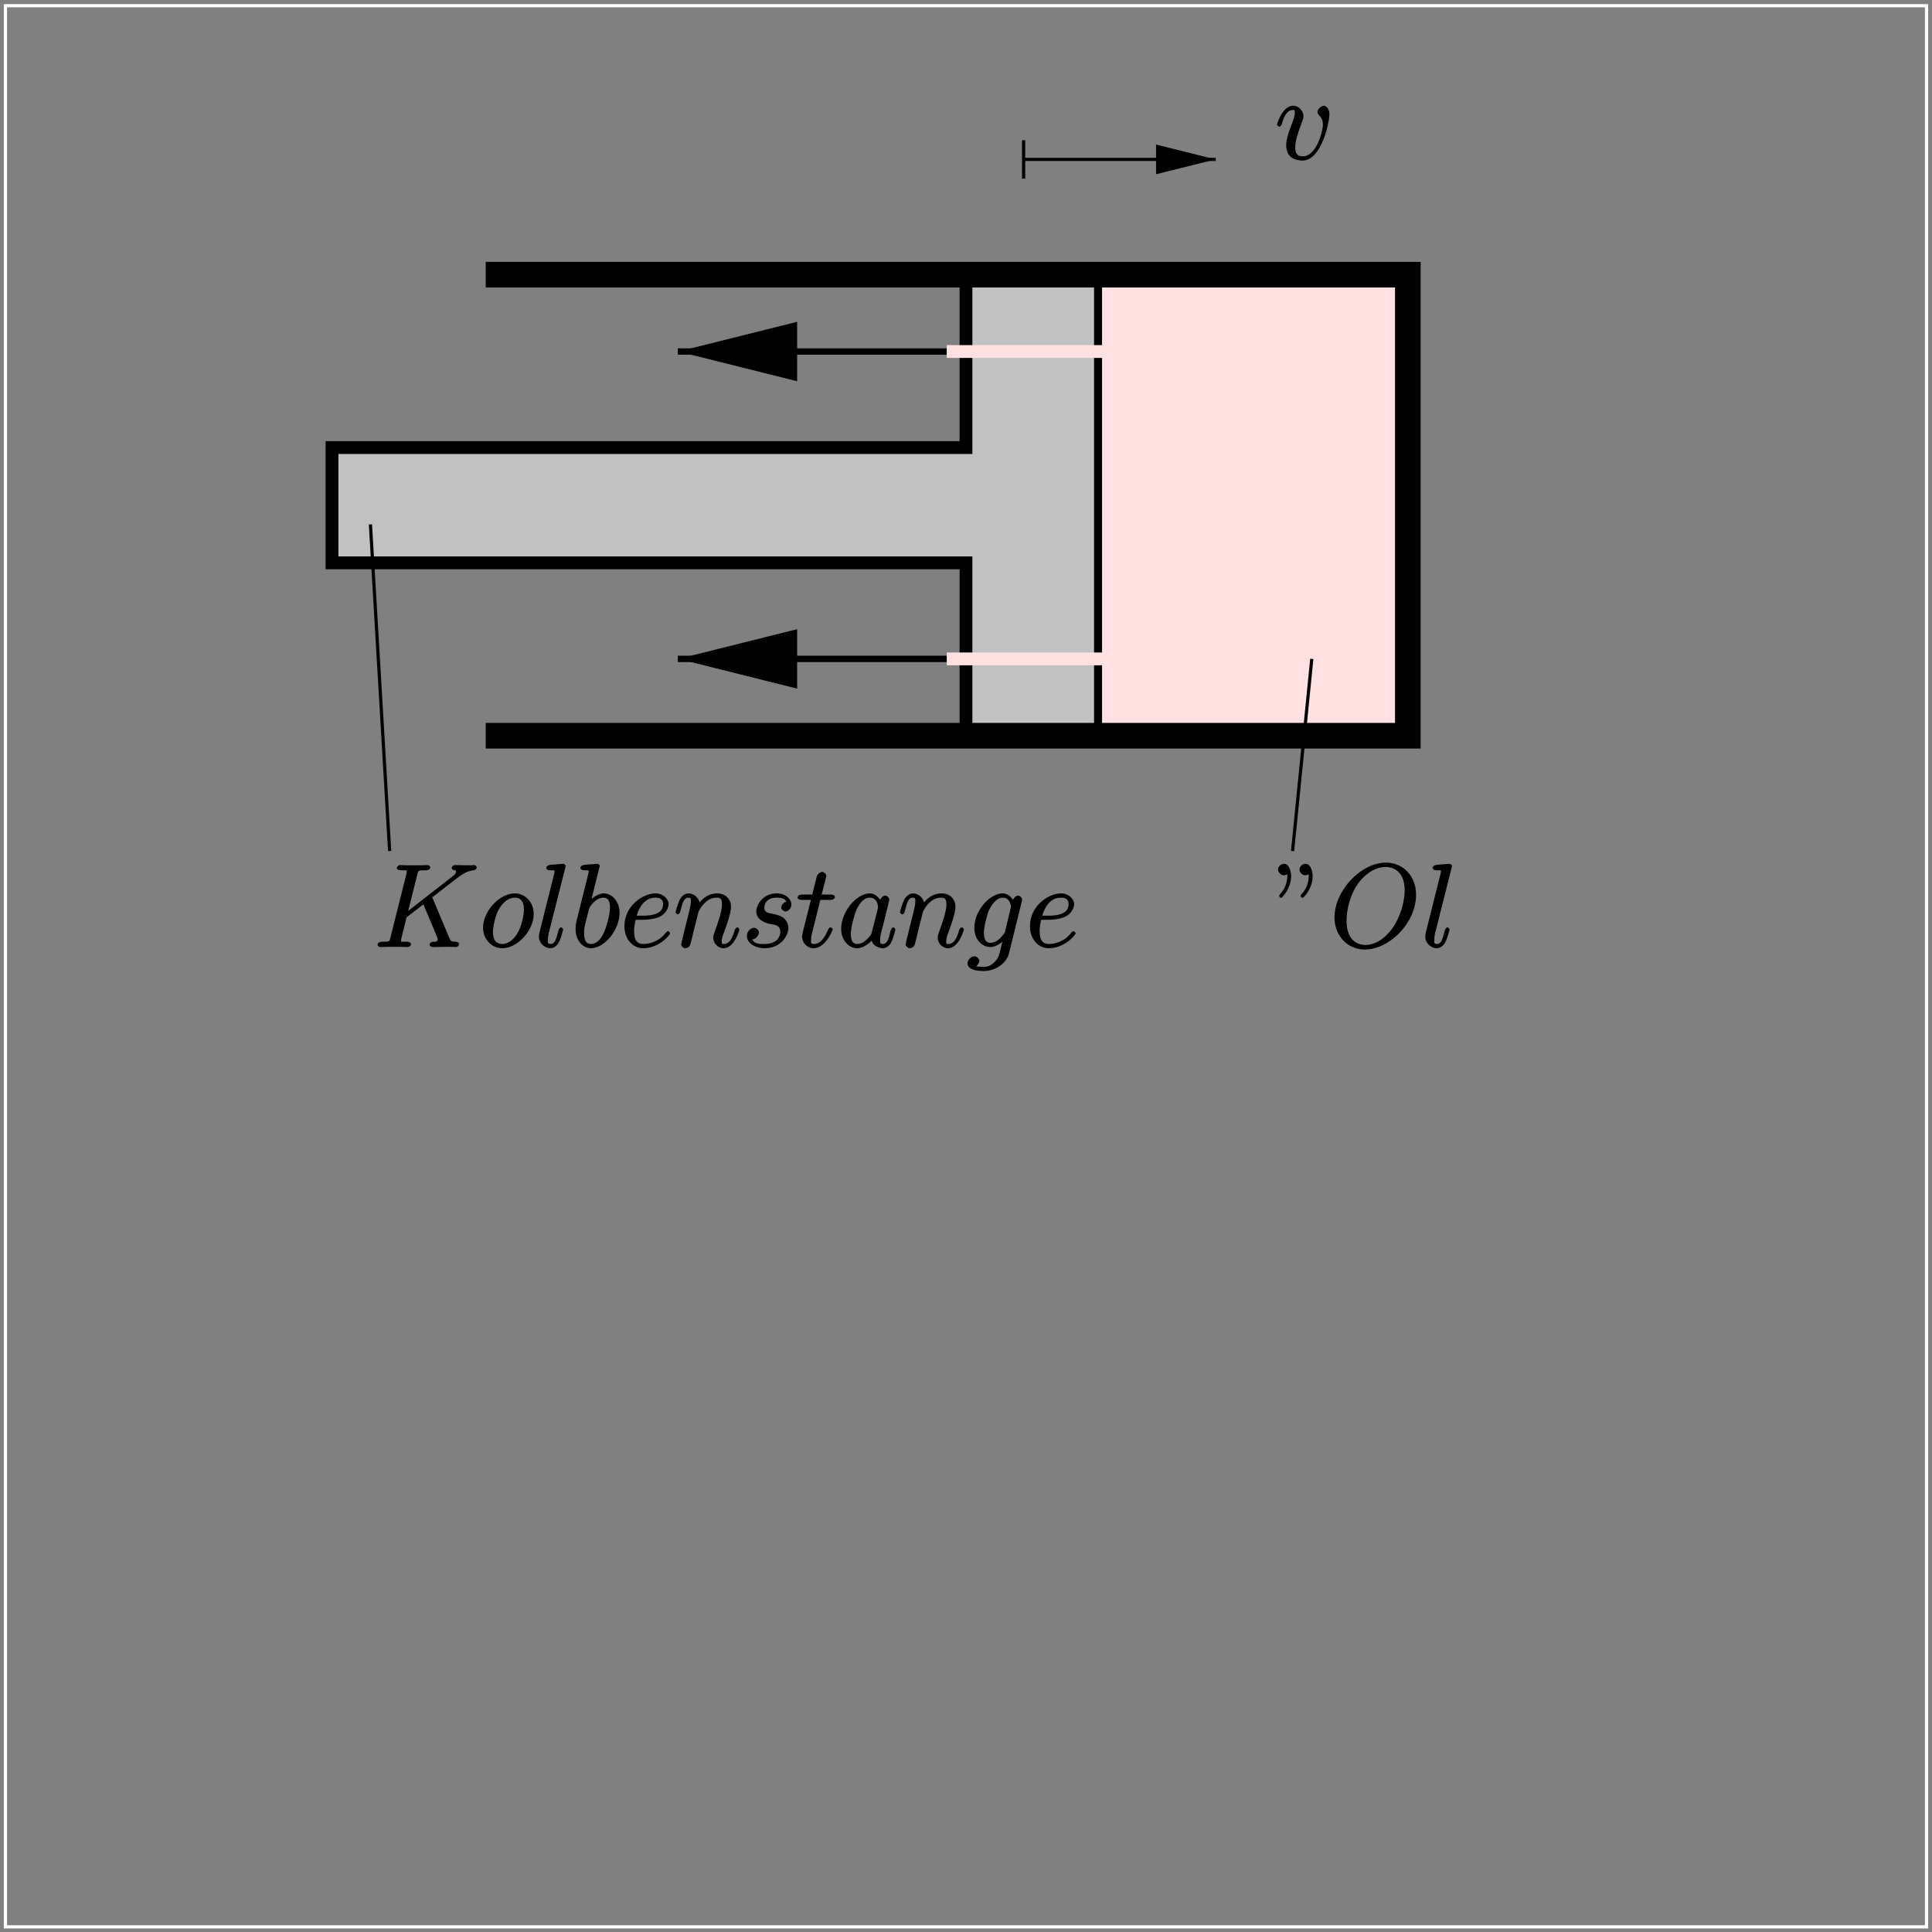 <?xml version="1.0" encoding="UTF-8"?>
<svg xmlns="http://www.w3.org/2000/svg" xmlns:xlink="http://www.w3.org/1999/xlink" width="283.46pt" height="283.47pt" viewBox="0 0 283.46 283.47" version="1.1">
<rect x="0" y="0" width="283.46" height="283.47" fill="#808080" stroke="none"/>
<defs>
<g>
<symbol overflow="visible" id="glyph0-0">
<path style="stroke:none;" d=""/>
</symbol>
<symbol overflow="visible" id="glyph0-1">
<path style="stroke:none;" d="M 8 -6.578 C 8 -7.656 7.312 -7.875 7.188 -7.875 C 6.766 -7.875 6.234 -7.312 6.234 -6.969 C 6.234 -6.766 6.406 -6.547 6.469 -6.469 C 6.641 -6.312 7.047 -5.953 7.047 -5.062 C 7.047 -4.344 6.172 -0.453 4.094 -0.453 C 3.047 -0.453 2.984 -1.188 2.984 -1.828 C 2.984 -2.688 3.375 -3.891 3.844 -5.125 C 4.109 -5.844 4.188 -6.016 4.188 -6.359 C 4.188 -7.078 3.531 -7.875 2.688 -7.875 C 1.109 -7.875 0.312 -5.234 0.312 -5.094 C 0.312 -5.031 0.531 -4.797 0.656 -4.797 C 0.812 -4.797 0.969 -5.016 1.031 -5.25 C 1.453 -6.734 1.984 -7.25 2.641 -7.25 C 2.797 -7.25 2.922 -7.391 2.922 -6.812 C 2.922 -6.375 2.734 -5.875 2.484 -5.219 C 1.656 -3.016 1.656 -2.484 1.656 -2.062 C 1.656 -1.688 1.75 -0.875 2.297 -0.391 C 2.906 0.141 3.875 0.172 4.031 0.172 C 6.891 0.172 8 -5.594 8 -6.578 Z M 8 -6.578 "/>
</symbol>
<symbol overflow="visible" id="glyph0-2">
<path style="stroke:none;" d="M 8.75 -7.094 C 8.734 -7.141 8.656 -7.281 8.656 -7.328 C 8.656 -7.359 8.625 -7.266 8.922 -7.484 L 10.594 -8.797 C 12.891 -10.594 13.562 -11.156 14.75 -11.266 C 14.875 -11.281 15.188 -11.422 15.188 -11.703 C 15.188 -11.812 15 -12.031 14.859 -12.031 C 14.672 -12.031 14.469 -12 14.281 -12 L 13.625 -12 C 13.094 -12 12.516 -12.031 12 -12.031 C 11.875 -12.031 11.516 -11.891 11.516 -11.594 C 11.516 -11.422 11.797 -11.266 11.891 -11.266 C 12.094 -11.25 12.156 -11.312 12.156 -11.078 C 12.156 -10.734 11.688 -10.406 11.547 -10.297 L 4.797 -5.047 L 5.047 -4.953 L 6.469 -10.641 C 6.625 -11.234 6.531 -11.266 7.75 -11.266 C 8.078 -11.266 8.375 -11.406 8.375 -11.719 C 8.375 -11.891 8.062 -12.031 7.969 -12.031 C 7.656 -12.031 7.297 -12 6.969 -12 L 4.938 -12 C 4.625 -12 4.25 -12.031 3.938 -12.031 C 3.812 -12.031 3.469 -11.891 3.469 -11.578 C 3.469 -11.406 3.766 -11.266 4.031 -11.266 C 5.078 -11.266 4.922 -11.266 4.922 -11.078 C 4.922 -11.031 4.922 -10.938 4.859 -10.672 L 2.531 -1.406 C 2.375 -0.812 2.5 -0.781 1.297 -0.781 C 0.969 -0.781 0.641 -0.641 0.641 -0.328 C 0.641 -0.141 0.953 0 1.047 0 C 1.375 0 1.719 -0.031 2.047 -0.031 L 4.062 -0.031 C 4.391 -0.031 4.75 0 5.078 0 C 5.219 0 5.547 -0.141 5.547 -0.469 C 5.547 -0.641 5.25 -0.781 5 -0.781 C 3.938 -0.781 4.078 -0.781 4.078 -0.953 C 4.078 -1.062 4.188 -1.5 4.25 -1.781 L 4.891 -4.359 L 7.359 -6.266 C 7.75 -5.391 8.656 -3.188 9.406 -1.406 C 9.469 -1.297 9.453 -1.297 9.453 -1.172 C 9.453 -0.656 8.922 -0.781 8.766 -0.781 C 8.609 -0.781 8.281 -0.641 8.281 -0.312 C 8.281 -0.141 8.625 0 8.672 0 C 9.281 0 9.922 -0.031 10.516 -0.031 L 11.344 -0.031 C 11.609 -0.031 11.891 0 12.156 0 C 12.266 0 12.594 -0.141 12.594 -0.469 C 12.594 -0.641 12.297 -0.781 12.125 -0.781 C 11.484 -0.797 11.406 -0.797 11.141 -1.406 Z M 8.75 -7.094 "/>
</symbol>
<symbol overflow="visible" id="glyph0-3">
<path style="stroke:none;" d="M 7.984 -4.875 C 7.984 -6.516 6.781 -7.875 5.219 -7.875 C 2.938 -7.875 0.547 -5.25 0.547 -2.828 C 0.547 -1.188 1.781 0.172 3.344 0.172 C 5.625 0.172 7.984 -2.438 7.984 -4.875 Z M 3.359 -0.453 C 2.5 -0.453 2 -1 2 -2.203 C 2 -3 2.359 -4.656 2.844 -5.516 C 3.609 -6.828 4.5 -7.25 5.203 -7.25 C 6.047 -7.25 6.547 -6.703 6.547 -5.5 C 6.547 -4.797 6.234 -3.047 5.578 -2 C 4.875 -0.844 4.031 -0.453 3.359 -0.453 Z M 3.359 -0.453 "/>
</symbol>
<symbol overflow="visible" id="glyph0-4">
<path style="stroke:none;" d="M 4.516 -11.656 C 4.531 -11.719 4.562 -11.828 4.562 -11.922 C 4.562 -12.094 4.25 -12.219 4.219 -12.219 C 4.203 -12.219 3.578 -12.172 3.266 -12.141 C 2.984 -12.125 2.719 -12.094 2.406 -12.078 C 2 -12.031 1.719 -11.875 1.719 -11.578 C 1.719 -11.406 2.047 -11.266 2.219 -11.266 C 3.094 -11.266 2.938 -11.25 2.938 -11.078 C 2.938 -11 2.938 -10.969 2.859 -10.656 L 0.719 -2.125 C 0.672 -1.922 0.641 -1.797 0.641 -1.516 C 0.641 -0.656 1.422 0.172 2.312 0.172 C 2.875 0.172 3.344 -0.234 3.609 -0.781 C 3.906 -1.344 4.203 -2.531 4.203 -2.594 C 4.203 -2.688 4 -2.891 3.891 -2.891 C 3.734 -2.891 3.562 -2.672 3.5 -2.406 C 3.188 -1.219 3.031 -0.453 2.344 -0.453 C 1.828 -0.453 1.969 -0.859 1.969 -1.109 C 1.969 -1.172 1.969 -1.531 2.078 -2.016 Z M 4.516 -11.656 "/>
</symbol>
<symbol overflow="visible" id="glyph0-5">
<path style="stroke:none;" d="M 4.109 -11.656 C 4.125 -11.719 4.172 -11.828 4.172 -11.922 C 4.172 -12.094 3.859 -12.219 3.828 -12.219 C 3.812 -12.219 3.188 -12.172 2.875 -12.141 C 2.578 -12.125 2.328 -12.094 2.016 -12.078 C 1.594 -12.031 1.328 -11.875 1.328 -11.578 C 1.328 -11.406 1.656 -11.266 1.828 -11.266 C 2.703 -11.266 2.547 -11.25 2.547 -11.078 C 2.547 -10.953 2.406 -10.453 2.344 -10.141 L 1.922 -8.484 C 1.75 -7.797 0.781 -3.891 0.703 -3.578 C 0.625 -3.156 0.625 -2.859 0.625 -2.641 C 0.625 -0.875 1.75 0.172 2.875 0.172 C 4.875 0.172 7.078 -2.531 7.078 -5.031 C 7.078 -6.609 6.047 -7.875 4.75 -7.875 C 3.859 -7.875 2.938 -7.078 2.625 -6.734 L 2.859 -6.641 Z M 2.891 -0.453 C 2.344 -0.453 1.875 -0.719 1.875 -2.062 C 1.875 -2.641 1.922 -2.969 2.234 -4.172 C 2.297 -4.391 2.562 -5.5 2.641 -5.719 C 2.672 -5.859 3.547 -7.25 4.719 -7.25 C 5.469 -7.25 5.672 -6.625 5.672 -5.734 C 5.672 -4.906 5.188 -2.969 4.75 -2.062 C 4.328 -1.141 3.688 -0.453 2.891 -0.453 Z M 2.891 -0.453 "/>
</symbol>
<symbol overflow="visible" id="glyph0-6">
<path style="stroke:none;" d="M 3.078 -4 C 3.547 -4 4.719 -4.031 5.547 -4.344 C 6.859 -4.844 7.109 -5.969 7.109 -6.281 C 7.109 -7.047 6.312 -7.875 5.188 -7.875 C 3.375 -7.875 0.625 -6.094 0.625 -3.031 C 0.625 -1.219 1.812 0.172 3.375 0.172 C 5.719 0.172 7.328 -1.797 7.328 -2.016 C 7.328 -2.125 7.094 -2.344 7.031 -2.344 C 6.969 -2.344 6.859 -2.266 6.703 -2.125 C 5.594 -0.656 4.062 -0.453 3.406 -0.453 C 2.422 -0.453 2.047 -1.078 2.047 -2.359 C 2.047 -2.594 2.047 -3.031 2.266 -4 Z M 2.391 -4.484 C 3.141 -7.125 4.625 -7.25 5.188 -7.25 C 5.938 -7.25 6.297 -6.938 6.297 -6.281 C 6.297 -4.484 3.703 -4.609 2.984 -4.609 L 2.422 -4.609 Z M 2.391 -4.484 "/>
</symbol>
<symbol overflow="visible" id="glyph0-7">
<path style="stroke:none;" d="M 3.688 -5.188 C 3.719 -5.281 4.094 -6.047 4.734 -6.594 C 5.188 -7.016 5.688 -7.25 6.359 -7.25 C 7.047 -7.25 7.125 -6.875 7.125 -6.188 C 7.125 -5.203 6.422 -3.234 6.078 -2.312 C 5.922 -1.891 5.844 -1.672 5.844 -1.359 C 5.844 -0.578 6.531 0.172 7.359 0.172 C 8.953 0.172 9.688 -2.5 9.688 -2.594 C 9.688 -2.688 9.484 -2.891 9.391 -2.891 C 9.234 -2.891 9.062 -2.703 8.969 -2.406 C 8.578 -1 8.078 -0.453 7.406 -0.453 C 7.234 -0.453 7.094 -0.328 7.094 -0.875 C 7.094 -1.312 7.281 -1.828 7.391 -2.062 C 7.734 -3.016 8.453 -4.938 8.453 -5.922 C 8.453 -6.953 7.719 -7.875 6.406 -7.875 C 4.875 -7.875 3.953 -6.734 3.656 -6.297 L 3.891 -6.219 C 3.844 -7.203 3 -7.875 2.234 -7.875 C 1.688 -7.875 1.203 -7.484 0.906 -6.906 C 0.609 -6.281 0.312 -5.172 0.312 -5.094 C 0.312 -5.031 0.531 -4.797 0.656 -4.797 C 0.797 -4.797 0.953 -4.953 1.047 -5.359 C 1.328 -6.406 1.5 -7.25 2.188 -7.25 C 2.578 -7.25 2.562 -7.109 2.562 -6.594 C 2.562 -6.219 2.391 -5.547 2.266 -5.016 L 1.797 -3.156 C 1.719 -2.828 1.531 -2.047 1.453 -1.734 C 1.328 -1.297 1.141 -0.484 1.141 -0.391 C 1.141 -0.156 1.484 0.172 1.734 0.172 C 1.953 0.172 2.266 0.031 2.422 -0.234 C 2.5 -0.406 2.656 -1.016 2.734 -1.359 L 3.109 -2.906 Z M 3.688 -5.188 "/>
</symbol>
<symbol overflow="visible" id="glyph0-8">
<path style="stroke:none;" d="M 3.922 -3.438 C 4.219 -3.391 4.688 -3.281 4.781 -3.266 C 5.016 -3.203 5.625 -3.062 5.625 -2.234 C 5.625 -1.703 5.297 -0.453 3.312 -0.453 C 2.938 -0.453 1.797 -0.359 1.5 -1.141 C 2 -1.078 2.484 -1.75 2.484 -2.141 C 2.484 -2.5 2.094 -2.828 1.75 -2.828 C 1.375 -2.828 0.719 -2.391 0.719 -1.625 C 0.719 -0.609 1.906 0.172 3.281 0.172 C 5.906 0.172 6.812 -1.891 6.812 -2.797 C 6.812 -3.047 6.766 -3.609 6.219 -4.172 C 5.781 -4.578 5.281 -4.719 4.359 -4.906 C 3.891 -5.016 3.281 -5.031 3.281 -5.797 C 3.281 -6.141 3.469 -7.25 5.094 -7.25 C 5.812 -7.25 6.375 -7.109 6.516 -6.625 C 5.938 -6.625 5.75 -5.844 5.75 -5.812 C 5.75 -5.453 6.234 -5.219 6.391 -5.219 C 6.625 -5.219 7.25 -5.547 7.25 -6.266 C 7.25 -6.984 6.453 -7.875 5.109 -7.875 C 2.859 -7.875 2.094 -5.953 2.094 -5.25 C 2.094 -3.938 3.531 -3.531 3.922 -3.438 Z M 3.922 -3.438 "/>
</symbol>
<symbol overflow="visible" id="glyph0-9">
<path style="stroke:none;" d="M 3.469 -6.922 L 5.047 -6.922 C 5.375 -6.922 5.688 -7.062 5.688 -7.375 C 5.688 -7.562 5.438 -7.703 5.094 -7.703 L 3.75 -7.703 L 4.359 -10.078 C 4.422 -10.312 4.422 -10.344 4.422 -10.469 C 4.422 -10.75 4.062 -11.031 3.844 -11.031 C 3.703 -11.031 3.156 -10.844 3.016 -10.297 L 2.375 -7.703 L 0.875 -7.703 C 0.531 -7.703 0.219 -7.562 0.219 -7.234 C 0.219 -7.062 0.5 -6.922 0.828 -6.922 L 2.172 -6.922 L 1.062 -2.516 C 0.938 -1.906 0.875 -1.734 0.875 -1.516 C 0.875 -0.703 1.594 0.172 2.562 0.172 C 4.312 0.172 5.375 -2.484 5.375 -2.594 C 5.375 -2.703 5.172 -2.891 5.062 -2.891 C 5.031 -2.891 4.859 -2.844 4.828 -2.766 C 4.797 -2.75 4.734 -2.656 4.609 -2.375 C 4.25 -1.516 3.609 -0.453 2.625 -0.453 C 2.094 -0.453 2.203 -0.734 2.203 -1.125 C 2.203 -1.141 2.203 -1.469 2.25 -1.672 L 3.562 -6.922 Z M 3.469 -6.922 "/>
</symbol>
<symbol overflow="visible" id="glyph0-10">
<path style="stroke:none;" d="M 5.031 -2.188 C 4.938 -1.891 5 -1.953 4.75 -1.625 C 4.375 -1.141 3.719 -0.453 2.906 -0.453 C 2.203 -0.453 1.953 -0.953 1.953 -1.969 C 1.953 -2.906 2.484 -4.844 2.812 -5.562 C 3.391 -6.766 4.062 -7.25 4.734 -7.25 C 5.875 -7.25 5.938 -5.969 5.938 -5.844 C 5.938 -5.812 5.938 -5.688 5.891 -5.578 Z M 6.422 -6.594 C 6.234 -7.047 5.625 -7.875 4.734 -7.875 C 2.797 -7.875 0.531 -5.219 0.531 -2.672 C 0.531 -0.969 1.688 0.172 2.859 0.172 C 3.812 0.172 4.703 -0.609 5.016 -0.953 C 5.109 -0.266 6.078 0.172 6.594 0.172 C 7.109 0.172 7.609 -0.172 7.859 -0.656 C 8.25 -1.484 8.484 -2.531 8.484 -2.594 C 8.484 -2.688 8.281 -2.891 8.172 -2.891 C 8.031 -2.891 7.859 -2.672 7.781 -2.406 C 7.531 -1.391 7.359 -0.453 6.641 -0.453 C 6.141 -0.453 6.25 -0.75 6.25 -1.109 C 6.25 -1.5 6.297 -1.688 6.453 -2.359 C 6.578 -2.797 6.656 -3.172 6.797 -3.672 C 7.438 -6.25 7.594 -6.875 7.594 -6.969 C 7.594 -7.219 7.266 -7.547 7.016 -7.547 C 6.453 -7.547 6.172 -6.797 6.125 -6.594 Z M 6.422 -6.594 "/>
</symbol>
<symbol overflow="visible" id="glyph0-11">
<path style="stroke:none;" d="M 5.672 -2.328 C 5.594 -2.047 5.609 -2.062 5.391 -1.812 C 4.688 -0.891 4.062 -0.625 3.531 -0.625 C 2.969 -0.625 2.562 -0.938 2.562 -2.125 C 2.562 -3.031 3.078 -4.953 3.312 -5.422 C 3.906 -6.594 4.594 -7.25 5.328 -7.25 C 6.453 -7.25 6.531 -5.969 6.531 -5.875 L 6.469 -5.625 Z M 7.031 -6.594 C 6.797 -7.094 6.188 -7.875 5.328 -7.875 C 3.438 -7.875 1.156 -5.375 1.156 -2.812 C 1.156 -1.016 2.391 0 3.5 0 C 4.406 0 5.297 -0.75 5.609 -1.109 L 5.375 -1.203 L 5 0.344 C 4.75 1.297 4.703 1.641 4.078 2.234 C 3.375 2.938 2.828 2.891 2.438 2.891 C 1.922 2.891 1.5 2.859 1.062 2.719 L 1.062 3 C 1.625 2.844 1.891 2.219 1.891 2.031 C 1.891 1.75 1.547 1.344 1.172 1.344 C 0.75 1.344 0.156 1.828 0.156 2.391 C 0.156 3.094 1.016 3.516 2.484 3.516 C 4.703 3.516 5.984 1.953 6.219 1.016 L 8.125 -6.703 C 8.172 -6.906 8.172 -6.938 8.172 -6.969 C 8.172 -7.219 7.859 -7.547 7.594 -7.547 C 7.188 -7.547 6.781 -7.062 6.734 -6.594 Z M 7.031 -6.594 "/>
</symbol>
<symbol overflow="visible" id="glyph0-12">
<path style="stroke:none;" d="M 12.641 -7.672 C 12.641 -10.516 10.641 -12.391 8.234 -12.391 C 4.547 -12.391 0.672 -8.297 0.672 -4.328 C 0.672 -1.625 2.625 0.359 5.109 0.359 C 8.734 0.359 12.641 -3.547 12.641 -7.672 Z M 5.219 -0.312 C 3.812 -0.312 2.438 -1.203 2.438 -3.891 C 2.438 -5.453 2.969 -7.922 4.375 -9.641 C 5.625 -11.156 6.984 -11.75 8.141 -11.75 C 9.656 -11.75 10.969 -10.781 10.969 -8.297 C 10.969 -6.766 10.359 -4.453 9.219 -2.828 C 7.953 -1.062 6.484 -0.312 5.219 -0.312 Z M 5.219 -0.312 "/>
</symbol>
<symbol overflow="visible" id="glyph1-0">
<path style="stroke:none;" d=""/>
</symbol>
<symbol overflow="visible" id="glyph1-1">
<path style="stroke:none;" d="M 1.578 -11 C 1.625 -10.812 1.641 -10.75 1.641 -10.453 C 1.641 -9.359 1.234 -8.453 0.562 -7.75 C 0.5 -7.672 0.438 -7.547 0.438 -7.469 C 0.438 -7.406 0.656 -7.203 0.719 -7.203 C 0.844 -7.203 2.203 -8.547 2.203 -10.438 C 2.203 -10.812 2.031 -12.219 1.141 -12.219 C 0.75 -12.219 0.281 -11.828 0.281 -11.375 C 0.281 -10.938 0.75 -10.531 1.141 -10.531 C 1.297 -10.531 1.688 -10.625 1.844 -10.906 Z M 4.734 -11 C 4.766 -10.812 4.781 -10.75 4.781 -10.453 C 4.781 -9.359 4.391 -8.453 3.719 -7.75 C 3.656 -7.672 3.578 -7.547 3.578 -7.469 C 3.578 -7.406 3.812 -7.203 3.875 -7.203 C 4 -7.203 5.359 -8.547 5.359 -10.438 C 5.359 -10.812 5.188 -12.219 4.281 -12.219 C 3.906 -12.219 3.422 -11.828 3.422 -11.375 C 3.422 -10.938 3.906 -10.531 4.281 -10.531 C 4.438 -10.531 4.844 -10.625 5 -10.906 Z M 4.734 -11 "/>
</symbol>
</g>
<clipPath id="clip1">
  <path d="M 149 23 L 179 23 L 179 24 L 149 24 Z M 149 23 "/>
</clipPath>
<clipPath id="clip2">
  <path d="M 0 0.043 L 0 283.441 L 283.398 283.441 L 283.398 0.043 Z M 169.852 25.266 L 179.309 25.266 L 179.309 21.508 L 169.852 21.508 L 177.367 23.387 Z M 169.852 25.266 "/>
</clipPath>
<clipPath id="clip3">
  <path d="M 98 51 L 140 51 L 140 53 L 98 53 Z M 98 51 "/>
</clipPath>
<clipPath id="clip4">
  <path d="M 0 0.043 L 0 283.441 L 283.398 283.441 L 283.398 0.043 Z M 116.484 47.816 L 98.508 47.816 L 98.508 55.332 L 116.484 55.332 L 101.453 51.574 Z M 116.484 47.816 "/>
</clipPath>
<clipPath id="clip5">
  <path d="M 98 96 L 140 96 L 140 98 L 98 98 Z M 98 96 "/>
</clipPath>
<clipPath id="clip6">
  <path d="M 0 0.043 L 0 283.441 L 283.398 283.441 L 283.398 0.043 Z M 116.484 92.914 L 98.508 92.914 L 98.508 100.43 L 116.484 100.43 L 101.453 96.672 Z M 116.484 92.914 "/>
</clipPath>
<clipPath id="clip7">
  <path d="M 0 0.043 L 283 0.043 L 283 283 L 0 283 Z M 0 0.043 "/>
</clipPath>
</defs>
<g id="surface1">
<path style=" stroke:none;fill-rule:evenodd;fill:rgb(75.78%,75.78%,75.78%);fill-opacity:1;" d="M 161.457 40.301 L 161.457 107.945 L 141.727 107.945 L 141.727 82.578 L 48.711 82.578 L 48.711 65.668 L 141.727 65.668 L 141.727 40.301 L 161.457 40.301 "/>
<path style="fill:none;stroke-width:18.791;stroke-linecap:butt;stroke-linejoin:miter;stroke:rgb(0%,0%,0%);stroke-opacity:1;stroke-miterlimit:10;" d="M 1614.57 2431.692 L 1614.57 1755.247 L 1417.266 1755.247 L 1417.266 2008.919 L 487.109 2008.919 L 487.109 2178.02 L 1417.266 2178.02 L 1417.266 2431.692 Z M 1614.57 2431.692 " transform="matrix(0.1,0,0,-0.1,0,283.47)"/>
<path style="fill-rule:evenodd;fill:rgb(100%,88.084%,88.084%);fill-opacity:1;stroke-width:4.698;stroke-linecap:butt;stroke-linejoin:miter;stroke:rgb(0%,0%,0%);stroke-opacity:1;stroke-miterlimit:10;" d="M 1614.57 1755.247 L 2065.547 1755.247 L 2065.547 2431.692 L 1614.57 2431.692 Z M 1614.57 1755.247 " transform="matrix(0.1,0,0,-0.1,0,283.47)"/>
<g clip-path="url(#clip1)" clip-rule="nonzero">
<g clip-path="url(#clip2)" clip-rule="evenodd">
<path style="fill:none;stroke-width:4.698;stroke-linecap:butt;stroke-linejoin:miter;stroke:rgb(0%,0%,0%);stroke-opacity:1;stroke-miterlimit:10;" d="M 1501.836 2600.833 L 1783.711 2600.833 " transform="matrix(0.1,0,0,-0.1,0,283.47)"/>
</g>
</g>
<path style=" stroke:none;fill-rule:evenodd;fill:rgb(0%,0%,0%);fill-opacity:1;" d="M 169.852 25.266 L 177.367 23.387 L 169.852 21.508 L 169.852 25.266 "/>
<path style="fill:none;stroke-width:4.698;stroke-linecap:butt;stroke-linejoin:miter;stroke:rgb(0%,0%,0%);stroke-opacity:1;stroke-miterlimit:10;" d="M 1698.516 2582.044 L 1773.672 2600.833 L 1698.516 2619.622 Z M 1698.516 2582.044 " transform="matrix(0.1,0,0,-0.1,0,283.47)"/>
<path style="fill:none;stroke-width:4.698;stroke-linecap:butt;stroke-linejoin:miter;stroke:rgb(0%,0%,0%);stroke-opacity:1;stroke-miterlimit:10;" d="M 1501.836 2628.997 L 1501.836 2572.63 " transform="matrix(0.1,0,0,-0.1,0,283.47)"/>
<path style="fill:none;stroke-width:37.582;stroke-linecap:butt;stroke-linejoin:miter;stroke:rgb(0%,0%,0%);stroke-opacity:1;stroke-miterlimit:10;" d="M 712.617 2431.692 L 2065.547 2431.692 L 2065.547 1755.247 L 712.617 1755.247 " transform="matrix(0.1,0,0,-0.1,0,283.47)"/>
<g clip-path="url(#clip3)" clip-rule="nonzero">
<g clip-path="url(#clip4)" clip-rule="evenodd">
<path style="fill:none;stroke-width:9.395;stroke-linecap:butt;stroke-linejoin:miter;stroke:rgb(0%,0%,0%);stroke-opacity:1;stroke-miterlimit:10;" d="M 1389.102 2318.958 L 994.492 2318.958 " transform="matrix(0.1,0,0,-0.1,0,283.47)"/>
</g>
</g>
<path style=" stroke:none;fill-rule:evenodd;fill:rgb(0%,0%,0%);fill-opacity:1;" d="M 116.484 47.816 L 101.453 51.574 L 116.484 55.332 L 116.484 47.816 "/>
<path style="fill:none;stroke-width:9.395;stroke-linecap:butt;stroke-linejoin:miter;stroke:rgb(0%,0%,0%);stroke-opacity:1;stroke-miterlimit:10;" d="M 1164.844 2356.536 L 1014.531 2318.958 L 1164.844 2281.38 Z M 1164.844 2356.536 " transform="matrix(0.1,0,0,-0.1,0,283.47)"/>
<g clip-path="url(#clip5)" clip-rule="nonzero">
<g clip-path="url(#clip6)" clip-rule="evenodd">
<path style="fill:none;stroke-width:9.395;stroke-linecap:butt;stroke-linejoin:miter;stroke:rgb(0%,0%,0%);stroke-opacity:1;stroke-miterlimit:10;" d="M 1389.102 1867.981 L 994.492 1867.981 " transform="matrix(0.1,0,0,-0.1,0,283.47)"/>
</g>
</g>
<path style=" stroke:none;fill-rule:evenodd;fill:rgb(0%,0%,0%);fill-opacity:1;" d="M 116.484 92.914 L 101.453 96.672 L 116.484 100.43 L 116.484 92.914 "/>
<path style="fill:none;stroke-width:9.395;stroke-linecap:butt;stroke-linejoin:miter;stroke:rgb(0%,0%,0%);stroke-opacity:1;stroke-miterlimit:10;" d="M 1164.844 1905.559 L 1014.531 1867.981 L 1164.844 1830.403 Z M 1164.844 1905.559 " transform="matrix(0.1,0,0,-0.1,0,283.47)"/>
<path style="fill:none;stroke-width:4.698;stroke-linecap:butt;stroke-linejoin:miter;stroke:rgb(0%,0%,0%);stroke-opacity:1;stroke-miterlimit:10;" d="M 543.477 2065.286 L 571.68 1586.106 " transform="matrix(0.1,0,0,-0.1,0,283.47)"/>
<path style="fill:none;stroke-width:4.698;stroke-linecap:butt;stroke-linejoin:miter;stroke:rgb(0%,0%,0%);stroke-opacity:1;stroke-miterlimit:10;" d="M 1924.648 1867.981 L 1896.445 1586.106 " transform="matrix(0.1,0,0,-0.1,0,283.47)"/>
<path style="fill:none;stroke-width:18.791;stroke-linecap:butt;stroke-linejoin:miter;stroke:rgb(100%,88.084%,88.084%);stroke-opacity:1;stroke-miterlimit:10;" d="M 1642.773 1867.981 L 1389.102 1867.981 " transform="matrix(0.1,0,0,-0.1,0,283.47)"/>
<path style="fill:none;stroke-width:18.791;stroke-linecap:butt;stroke-linejoin:miter;stroke:rgb(100%,88.084%,88.084%);stroke-opacity:1;stroke-miterlimit:10;" d="M 1670.938 2318.958 L 1389.102 2318.958 " transform="matrix(0.1,0,0,-0.1,0,283.47)"/>
<g clip-path="url(#clip7)" clip-rule="nonzero">
<path style="fill:none;stroke-width:4.698;stroke-linecap:butt;stroke-linejoin:miter;stroke:rgb(100%,100%,100%);stroke-opacity:1;stroke-miterlimit:10;" d="M 7.969 7.669 L 2826.602 7.669 L 2826.602 2826.302 L 7.969 2826.302 Z M 7.969 7.669 " transform="matrix(0.1,0,0,-0.1,0,283.47)"/>
</g>
<g style="fill:rgb(0%,0%,0%);fill-opacity:1;">
  <use xlink:href="#glyph0-1" x="187.052" y="23.388"/>
</g>
<g style="fill:rgb(0%,0%,0%);fill-opacity:1;">
  <use xlink:href="#glyph0-2" x="54.755" y="138.952"/>
</g>
<g style="fill:rgb(0%,0%,0%);fill-opacity:1;">
  <use xlink:href="#glyph0-3" x="70.325" y="138.952"/>
</g>
<g style="fill:rgb(0%,0%,0%);fill-opacity:1;">
  <use xlink:href="#glyph0-4" x="78.425" y="138.952"/>
</g>
<g style="fill:rgb(0%,0%,0%);fill-opacity:1;">
  <use xlink:href="#glyph0-5" x="83.825" y="138.952"/>
</g>
<g style="fill:rgb(0%,0%,0%);fill-opacity:1;">
  <use xlink:href="#glyph0-6" x="90.989" y="138.952"/>
</g>
<g style="fill:rgb(0%,0%,0%);fill-opacity:1;">
  <use xlink:href="#glyph0-7" x="98.801" y="138.952"/>
</g>
<g style="fill:rgb(0%,0%,0%);fill-opacity:1;">
  <use xlink:href="#glyph0-8" x="108.863" y="138.952"/>
</g>
<g style="fill:rgb(0%,0%,0%);fill-opacity:1;">
  <use xlink:href="#glyph0-9" x="116.801" y="138.952"/>
</g>
<g style="fill:rgb(0%,0%,0%);fill-opacity:1;">
  <use xlink:href="#glyph0-10" x="122.885" y="138.952"/>
</g>
<g style="fill:rgb(0%,0%,0%);fill-opacity:1;">
  <use xlink:href="#glyph0-7" x="131.732" y="138.952"/>
</g>
<g style="fill:rgb(0%,0%,0%);fill-opacity:1;">
  <use xlink:href="#glyph0-11" x="141.794" y="138.952"/>
</g>
<g style="fill:rgb(0%,0%,0%);fill-opacity:1;">
  <use xlink:href="#glyph0-6" x="150.488" y="138.952"/>
</g>
<g style="fill:rgb(0%,0%,0%);fill-opacity:1;">
  <use xlink:href="#glyph1-1" x="187.231" y="138.952"/>
</g>
<g style="fill:rgb(0%,0%,0%);fill-opacity:1;">
  <use xlink:href="#glyph0-12" x="195.124" y="138.952"/>
</g>
<g style="fill:rgb(0%,0%,0%);fill-opacity:1;">
  <use xlink:href="#glyph0-4" x="208.471" y="138.952"/>
</g>
</g>
</svg>
